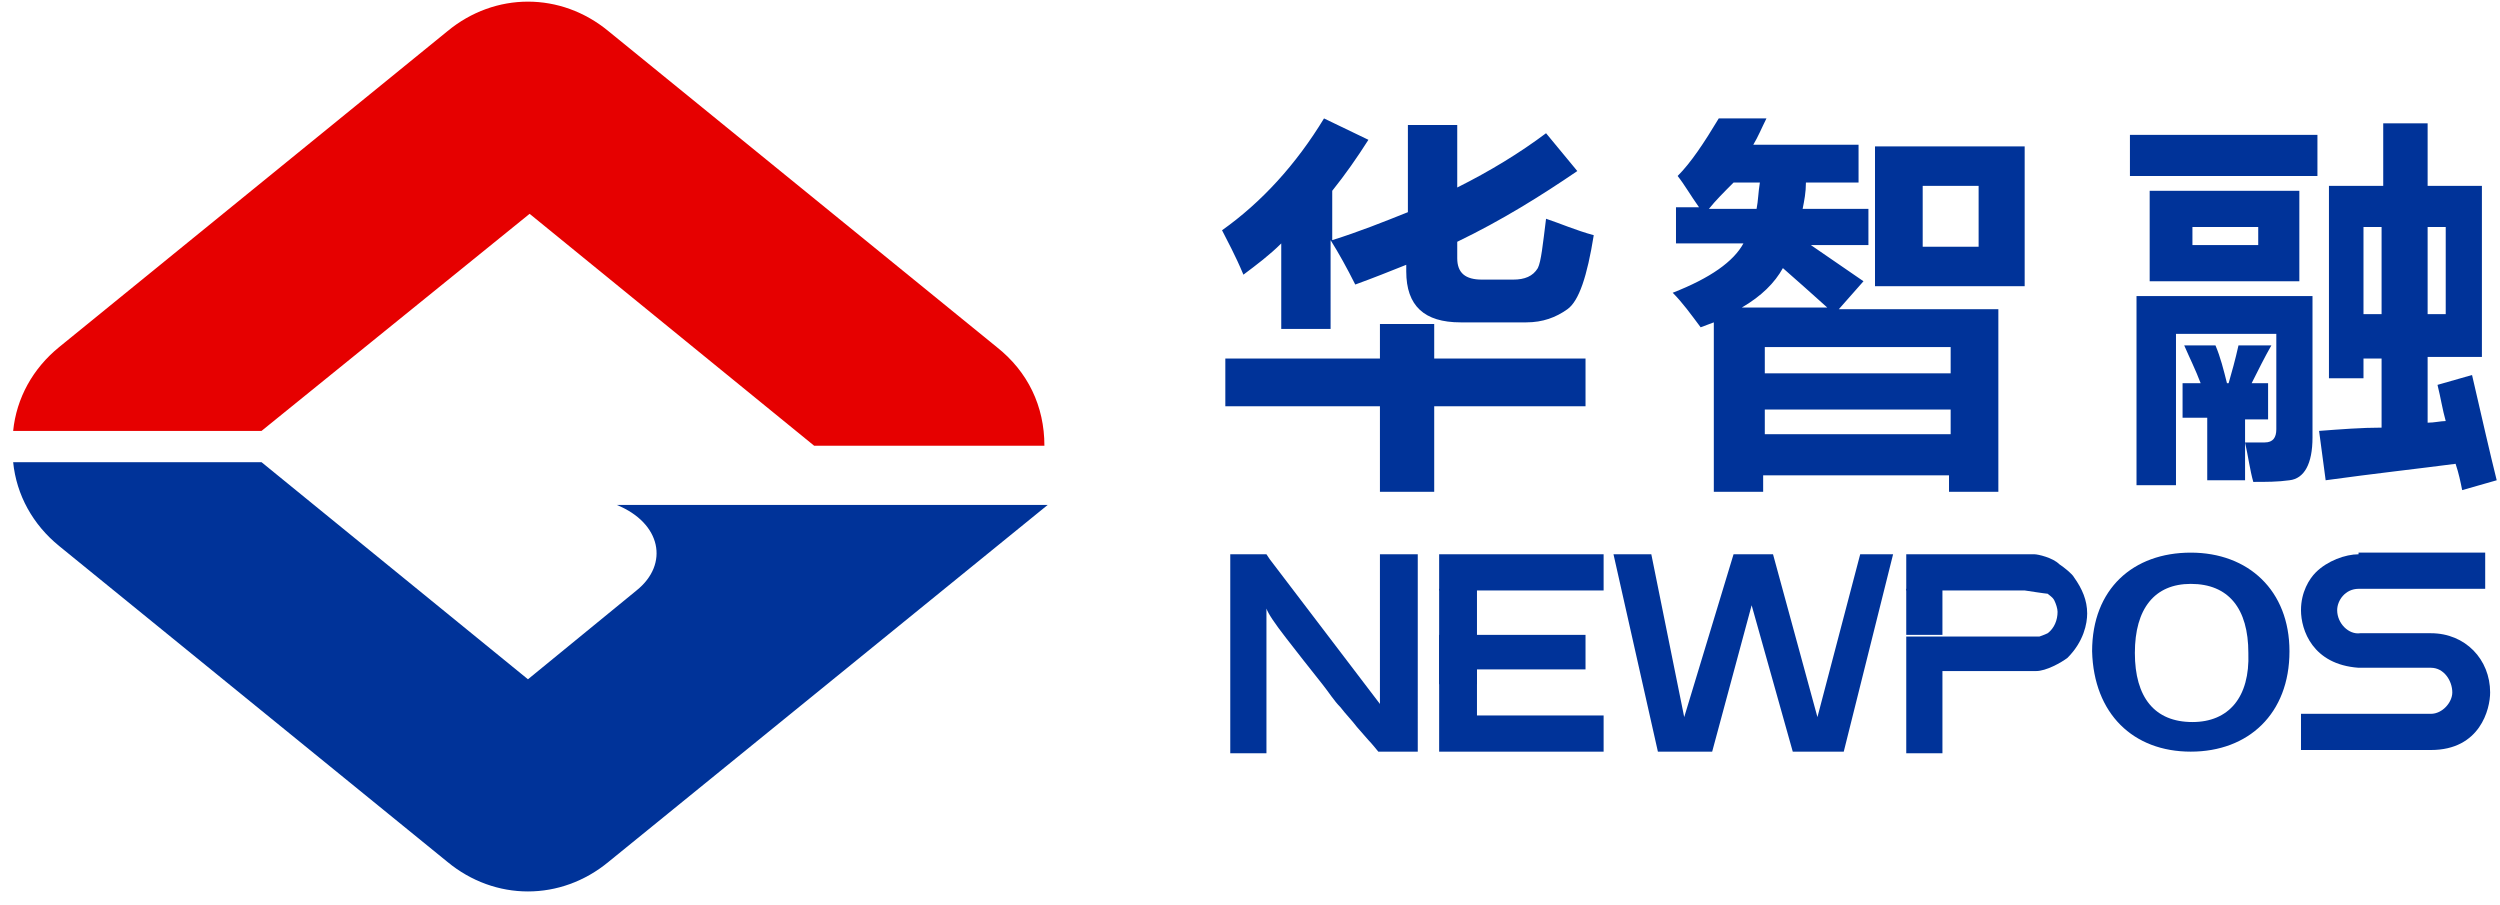 <?xml version="1.0" encoding="utf-8"?>
<!-- Generator: Adobe Illustrator 25.0.0, SVG Export Plug-In . SVG Version: 6.00 Build 0)  -->
<svg version="1.1" id="图层_1" xmlns="http://www.w3.org/2000/svg" xmlns:xlink="http://www.w3.org/1999/xlink" x="0px" y="0px"
	 viewBox="0 0 152 55" style="enable-background:new 0 0 152 55;" xml:space="preserve">
<style type="text/css">
	.st0{fill-rule:evenodd;clip-rule:evenodd;fill:#E60000;}
	.st1{fill-rule:evenodd;clip-rule:evenodd;fill:#003399;}
	.st2{fill:#003399;}
</style>
<path class="st0" d="M3.6,21.1L27.2,1.9c2.9-2.4,6.9-2.4,9.8,0l23.6,19.2c1.9,1.5,2.9,3.6,2.9,6h-14L32.2,13L15.9,26.2H0.8
	C1,24.2,2,22.4,3.6,21.1"/>
<path class="st1" d="M3.6,33.2l23.6,19.2c2.9,2.4,6.9,2.4,9.8,0l26.7-21.7c-8.4,0-17.8,0-26.2,0c2.7,1.1,3.2,3.6,1.2,5.2l-6.6,5.4
	L15.9,28.1H0.8C1,30.1,2,31.9,3.6,33.2"/>
<path class="st2" d="M148.7,19.1v-5.3h-1.1v5.3H148.7z M143.7,19.1h1.1v-5.3h-1.1V19.1z M141.6,11.3h3.3V7.5h2.7v3.8h3.3v10.4h-3.3
	v4c0.4,0,0.8-0.1,1.1-0.1c-0.2-0.7-0.3-1.4-0.5-2.2l2.1-0.6c0.6,2.6,1.1,4.8,1.5,6.4l-2.1,0.6c-0.1-0.5-0.2-1-0.4-1.6
	c-2.3,0.3-5,0.6-7.9,1l-0.4-3c1.3-0.1,2.6-0.2,3.8-0.2v-4.2h-1.1V23h-2.1V11.3z M137.3,13.8h-4v1.1h4V13.8z M129.5,8.2h11.4v2.5
	h-11.4V8.2z M130.7,11.6h9.1v5.5h-9.1V11.6z M132.8,23.3h1c-0.3-0.8-0.7-1.6-1-2.3h1.9c0.3,0.7,0.5,1.5,0.7,2.3h0.1
	c0.2-0.7,0.4-1.4,0.6-2.3h2c-0.4,0.7-0.8,1.5-1.2,2.3h1v2.2h-1.4v1.4c0.2,0,0.6,0,1.2,0c0.5,0,0.7-0.3,0.7-0.8v-5.8h-6.1v9.2h-2.4
	V18h10.7v8.6c0,1.6-0.5,2.5-1.4,2.6c-0.7,0.1-1.4,0.1-2.2,0.1c-0.2-0.7-0.3-1.5-0.5-2.4v2.3h-2.3v-3.8h-1.5V23.3z M120.3,15v-3.7
	h-3.4V15H120.3z M114,8.9h9.1v8.5H114V8.9z M107.3,26.4h11.3v-1.5h-11.3V26.4z M118.6,21.1h-11.3v1.6h11.3V21.1z M105.9,18.7h5.2
	c-1-0.9-1.9-1.7-2.7-2.4C107.9,17.2,107.1,18,105.9,18.7z M103.9,12.7h2.9c0.1-0.5,0.1-1,0.2-1.6h-1.6
	C104.8,11.7,104.3,12.2,103.9,12.7z M104.2,29.8V19.6c-0.3,0.1-0.5,0.2-0.8,0.3c-0.6-0.8-1.1-1.5-1.7-2.1c2.3-0.9,3.7-1.9,4.3-3
	h-4.1v-2.2h1.4c-0.5-0.7-0.9-1.4-1.3-1.9c0.8-0.8,1.6-2,2.5-3.5h2.9c-0.3,0.6-0.5,1.1-0.8,1.6h6.4v2.3h-3.2c0,0.6-0.1,1.1-0.2,1.6h4
	v2.2h-3.5l3.2,2.2l-1.5,1.7h9.7v11.1h-3v-1h-11.3v1H104.2z M74.5,21.8h9.4v-2.1h3.3v2.1h9.2v2.9h-9.2v5.2h-3.3v-5.2h-9.4V21.8z
	 M94,13.3c0.9,0.3,1.8,0.7,2.9,1c-0.4,2.5-0.9,4-1.6,4.5c-0.7,0.5-1.5,0.8-2.5,0.8h-4c-2.2,0-3.3-1-3.3-3.1v-0.4
	c-1,0.4-2,0.8-3.1,1.2c-0.5-1-1-1.9-1.5-2.7V20h-3v-5.2c-0.7,0.7-1.5,1.3-2.3,1.9c-0.5-1.2-1-2.1-1.3-2.7c2.4-1.7,4.5-4,6.2-6.8
	l2.7,1.3c-0.7,1.1-1.4,2.1-2.2,3.1v3c1.6-0.5,3.1-1.1,4.6-1.7V7.6h3v3.8c2-1,3.8-2.1,5.4-3.3l1.9,2.3c-2.2,1.5-4.6,3-7.3,4.3v1
	c0,0.9,0.5,1.3,1.5,1.3h1.9c0.7,0,1.2-0.2,1.5-0.7C93.7,15.9,93.8,14.9,94,13.3z"/>
<path class="st2" d="M77.2,34L77,33.7l-2.2,0v1.6v10.5h2.2V37c0.1,0.3,0.5,0.9,1.2,1.8c0.7,0.9,1.4,1.8,2.2,2.8
	c0.4,0.5,0.7,1,1.1,1.4c0.3,0.4,0.7,0.8,1,1.2l0.7,0.8c0.2,0.2,0.6,0.7,0.6,0.7l2.4,0l0-1.4V33.7h-2.3v9.1L77.2,34z"/>
<path class="st2" d="M87.5,38.6v7.1h10l0-2.2l-7.7,0v-2.8l6.6,0v-2.1L87.5,38.6z M87.5,33.7v2.2l10,0l0-2.2H87.5z"/>
<path class="st2" d="M143.4,33.7c-0.8,0-1.9,0.4-2.6,1.1c-0.4,0.4-0.9,1.2-0.9,2.3c0,1.2,0.7,3.3,3.5,3.5c1.9,0,2.5,0,4.4,0
	c0.8,0,1.3,0.8,1.3,1.5c0,0.6-0.6,1.3-1.3,1.3h-7.9v2.2l7.9,0c3,0,3.6-2.5,3.6-3.5c0-2-1.5-3.6-3.6-3.6c-1.4,0-2.8,0-4.3,0
	c-0.7,0.1-1.4-0.6-1.4-1.4c0-0.6,0.5-1.3,1.3-1.3l7.7,0l0-2.2H143.4z"/>
<rect x="87.5" y="35.8" class="st1" width="2.3" height="5.8"/>
<path class="st2" d="M133.3,43.9c-2.3,0-3.5-1.5-3.5-4.2s1.2-4.2,3.4-4.2c2.3,0,3.5,1.5,3.5,4.2C136.8,42.4,135.5,43.9,133.3,43.9
	 M133.2,45.7c3.5,0,6-2.3,6-6.1c0-3.7-2.5-6-6-6c-3.5,0-6,2.2-6,6C127.3,43.4,129.7,45.7,133.2,45.7z"/>
<path class="st2" d="M123.7,33.7h-7.8v2.2c3.3,0,3.9,0,7.2,0c0,0,1.3,0.2,1.4,0.2c0.1,0.1,0.3,0.2,0.4,0.4c0.1,0.2,0.2,0.5,0.2,0.7
	c0,0.5-0.2,1-0.6,1.3c-0.2,0.1-0.5,0.2-0.5,0.2l-8.1,0v3.5v3.6h2.2l0-5l5.7,0c0.6,0,1.5-0.5,1.9-0.8c1-1,1.2-2.1,1.2-2.7
	c0-0.8-0.3-1.5-0.8-2.2c-0.1-0.2-0.6-0.6-0.9-0.8C124.8,33.9,123.9,33.7,123.7,33.7"/>
<rect x="115.9" y="35.8" class="st1" width="2.2" height="2.8"/>
<polygon class="st2" points="100.8,45.7 98.1,33.7 100.4,33.7 102.4,43.6 105.4,33.7 107.8,33.7 110.5,43.6 113.1,33.7 115.1,33.7 
	112.1,45.7 109,45.7 106.5,36.8 104.1,45.7 "/>
</svg>

